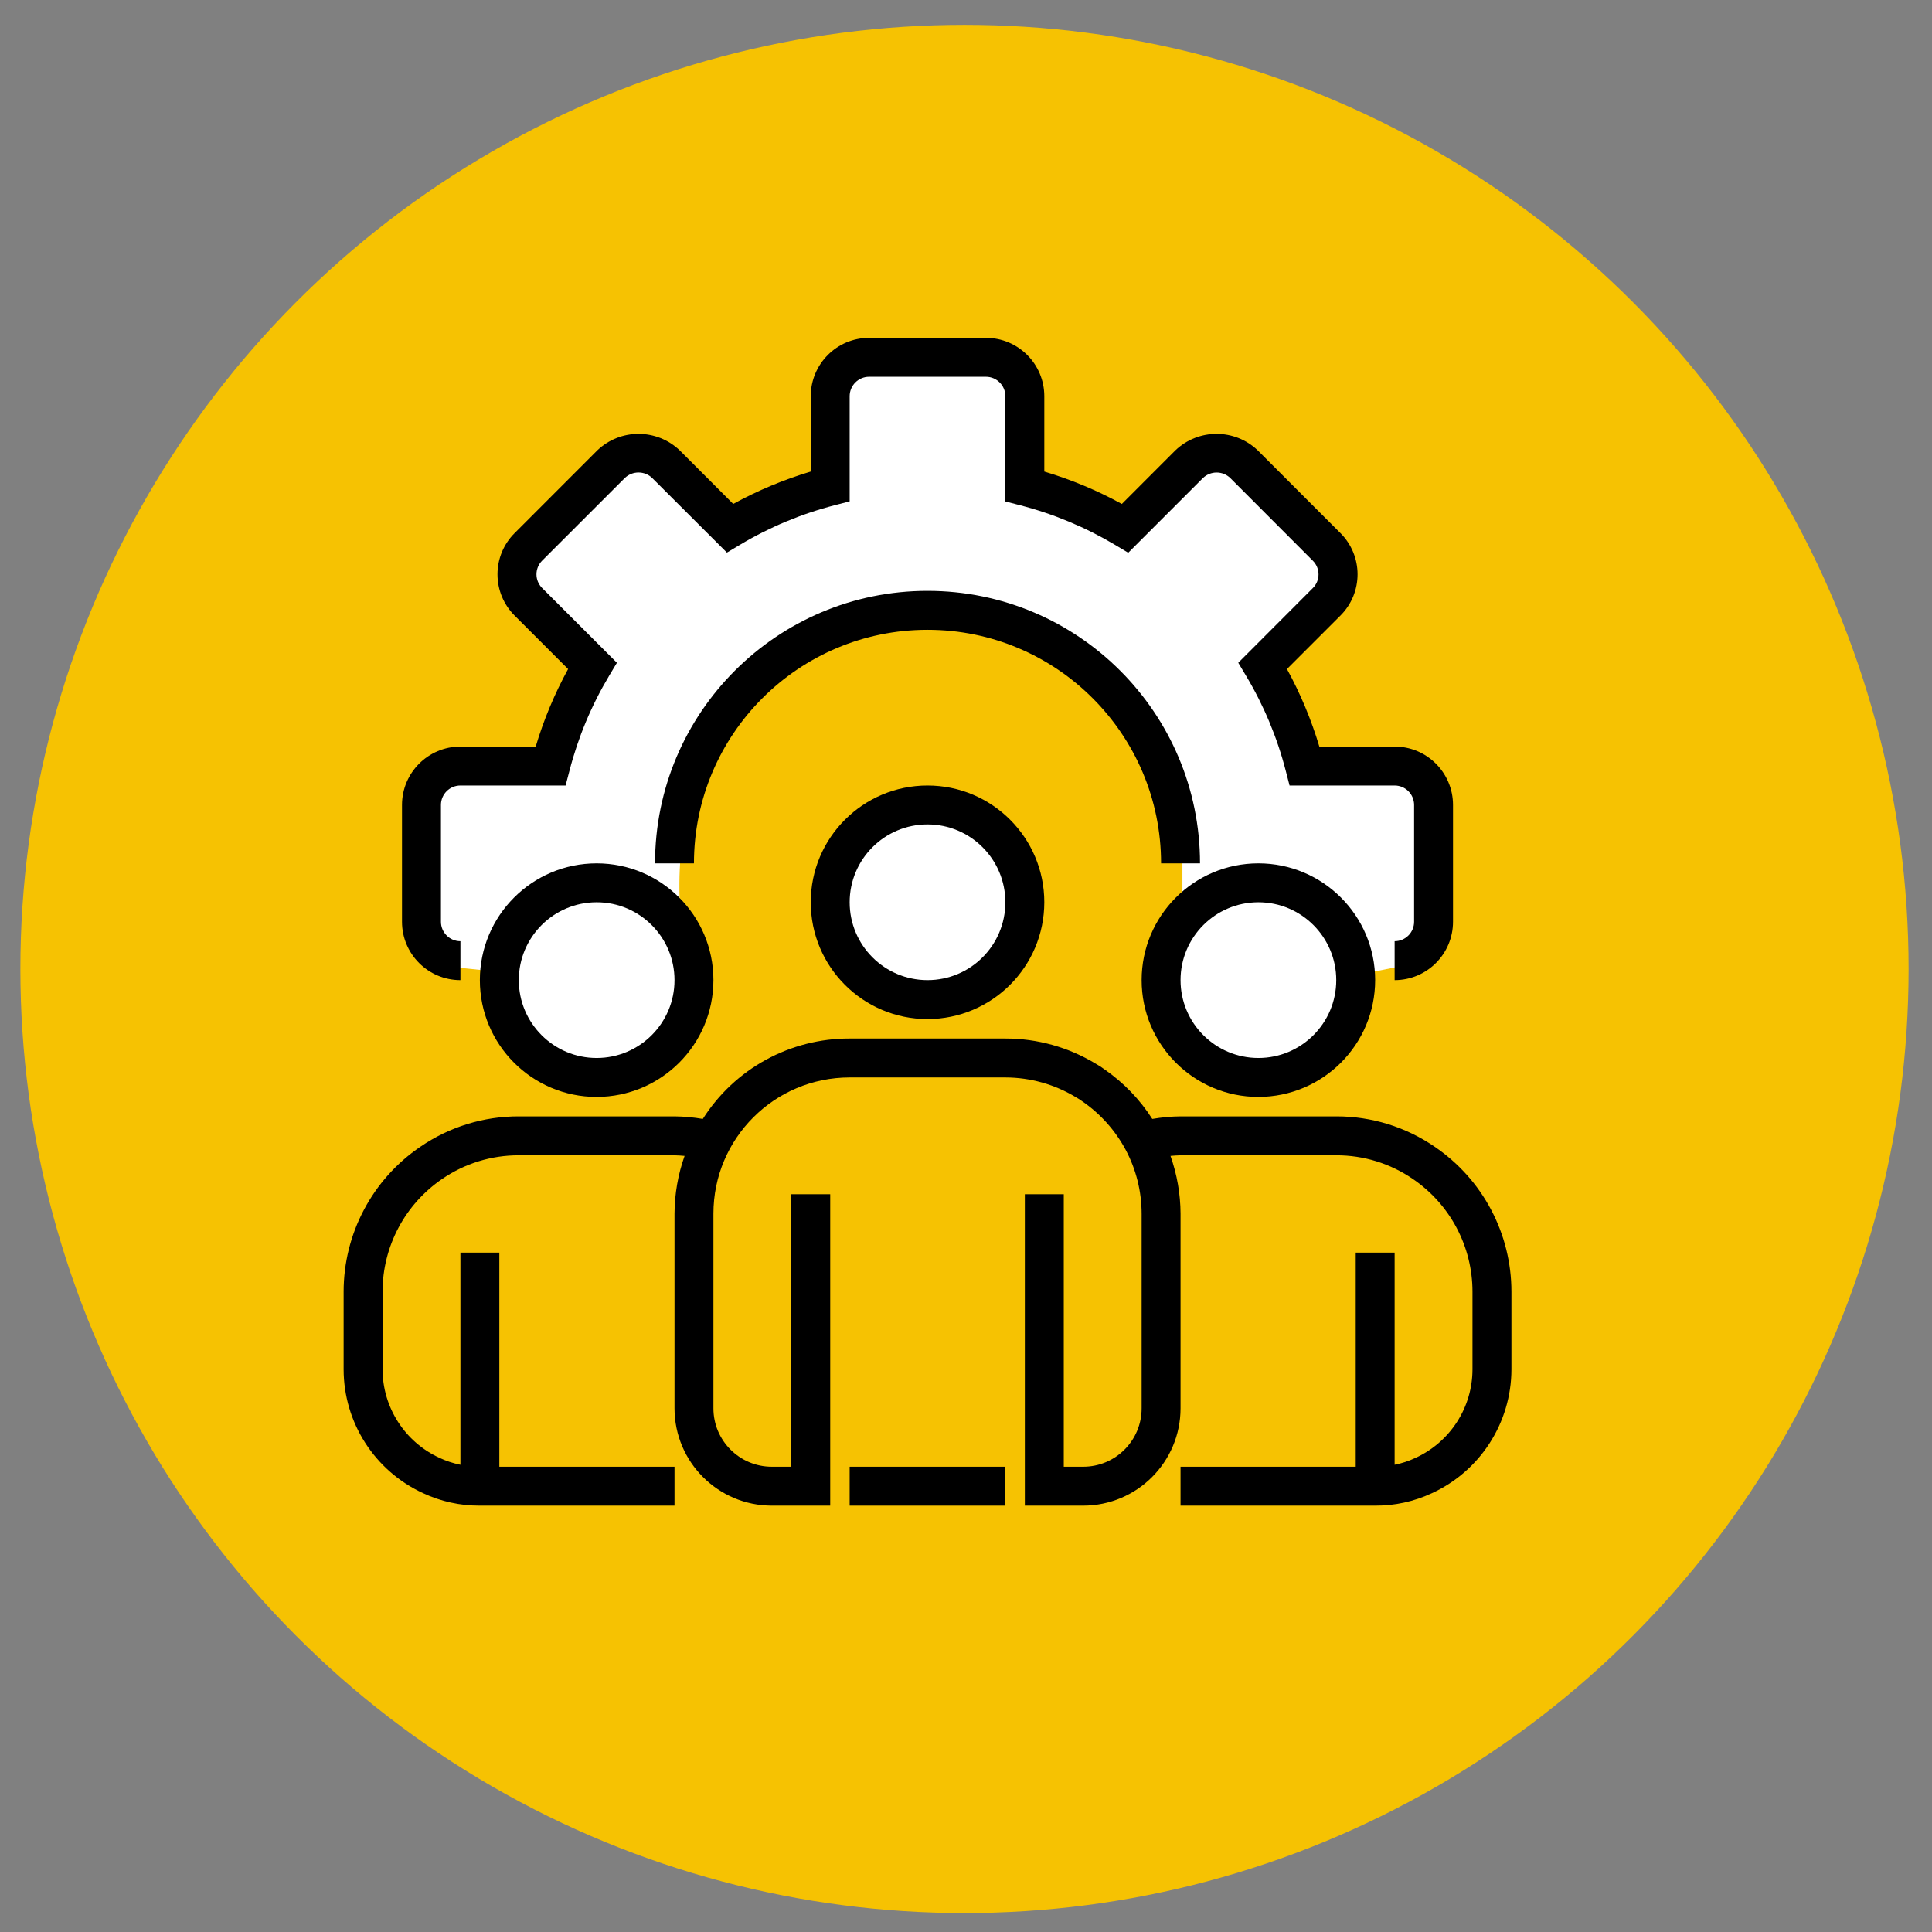 <svg width="64" height="64" viewBox="0 0 64 64" fill="none" xmlns="http://www.w3.org/2000/svg">
<rect x="0" y="0" width="64" height="64" fill="#808080" stroke="none"/>
<circle cx="31.95" cy="32.098" r="31.275" fill="#F6C202"/>
<g clip-path="url(#clip0_73_7)">
<circle cx="30.835" cy="29.534" r="2.962" fill="white"/>
<circle cx="19.619" cy="32.533" r="2.962" fill="white"/>
<circle cx="41.986" cy="32.338" r="2.962" fill="white"/>
<path d="M30.3 20.277C24.405 20.486 22.17 25.753 22.546 30.326C19.163 27.507 16.657 30.553 16.657 32.205L14.78 32.015L13.932 30.907L14.324 25.494L18.432 25.364L19.736 21.907L16.867 18.908L21.301 14.539L24.171 17.343L27.17 15.908L27.822 11.669H33.431L34.213 16.234L37.148 17.669L40.473 14.604L44.125 17.93L44.517 19.43L41.973 22.168L43.603 25.559L46.995 25.429L47.581 30.32L46.665 31.955L45.099 32.268L39.169 32.211V28.494C38.961 21.66 33.17 20.169 30.3 20.277Z" fill="white"/>
<path d="M46.199 32.468V31.179C46.555 31.179 46.844 30.89 46.844 30.534V26.666C46.844 26.309 46.555 26.021 46.199 26.021H42.718L42.593 25.537C42.308 24.429 41.865 23.368 41.277 22.386L41.019 21.955L43.491 19.479C43.74 19.229 43.74 18.825 43.491 18.576L40.753 15.834C40.632 15.718 40.47 15.653 40.302 15.653C40.134 15.653 39.972 15.718 39.85 15.834L37.374 18.31L36.943 18.052C35.96 17.465 34.898 17.022 33.788 16.736L33.304 16.611V13.126C33.304 12.77 33.016 12.481 32.66 12.481H28.791C28.435 12.481 28.146 12.77 28.146 13.126V16.608L27.662 16.733C26.554 17.018 25.493 17.46 24.512 18.047L24.08 18.305L21.604 15.834C21.483 15.717 21.32 15.652 21.151 15.652C20.983 15.652 20.82 15.717 20.698 15.834L17.959 18.572C17.9 18.631 17.853 18.702 17.82 18.78C17.788 18.858 17.771 18.941 17.771 19.025C17.771 19.11 17.788 19.193 17.82 19.271C17.853 19.349 17.9 19.419 17.959 19.479L20.436 21.955L20.178 22.386C19.591 23.368 19.148 24.429 18.863 25.537L18.736 26.021H15.252C14.896 26.021 14.607 26.309 14.607 26.666V30.534C14.607 30.89 14.896 31.179 15.252 31.179V32.468C14.184 32.468 13.317 31.602 13.317 30.534V26.666C13.317 25.598 14.184 24.731 15.252 24.731H17.746C18.012 23.84 18.372 22.979 18.819 22.163L17.046 20.39C16.683 20.029 16.48 19.537 16.48 19.025C16.48 18.513 16.683 18.022 17.046 17.661L19.786 14.92C20.55 14.19 21.753 14.19 22.517 14.92L24.289 16.693C25.105 16.246 25.966 15.887 26.857 15.621V13.126C26.857 12.058 27.723 11.192 28.791 11.192H32.66C33.728 11.192 34.594 12.058 34.594 13.126V15.621C35.485 15.887 36.346 16.246 37.162 16.694L38.935 14.92C39.698 14.19 40.902 14.19 41.665 14.92L44.405 17.66C44.584 17.839 44.727 18.052 44.824 18.286C44.921 18.52 44.971 18.771 44.971 19.025C44.971 19.278 44.921 19.529 44.824 19.764C44.727 19.998 44.584 20.21 44.405 20.39L42.632 22.163C43.079 22.979 43.438 23.84 43.705 24.731H46.199C47.267 24.731 48.133 25.598 48.133 26.666V30.534C48.133 31.602 47.267 32.468 46.199 32.468Z" fill="black"/>
<path d="M39.752 28.6H38.462C38.462 24.327 34.998 20.863 30.725 20.863C26.453 20.863 22.988 24.327 22.988 28.6H21.699C21.699 23.615 25.74 19.573 30.725 19.573C35.71 19.573 39.752 23.615 39.752 28.6Z" fill="black"/>
<path d="M30.725 33.758C28.589 33.758 26.857 32.026 26.857 29.889C26.857 27.753 28.589 26.021 30.725 26.021C32.862 26.021 34.594 27.753 34.594 29.889C34.592 32.025 32.861 33.755 30.725 33.758ZM30.725 27.31C29.301 27.31 28.146 28.465 28.146 29.889C28.146 31.314 29.301 32.468 30.725 32.468C32.15 32.468 33.304 31.314 33.304 29.889C33.304 28.465 32.15 27.31 30.725 27.31ZM41.686 36.337C39.55 36.337 37.818 34.604 37.818 32.468C37.818 30.332 39.55 28.6 41.686 28.6C43.822 28.6 45.554 30.332 45.554 32.468C45.552 34.604 43.822 36.334 41.686 36.337ZM41.686 29.889C40.262 29.889 39.107 31.044 39.107 32.468C39.107 33.892 40.262 35.047 41.686 35.047C43.11 35.047 44.265 33.892 44.265 32.468C44.265 31.044 43.11 29.889 41.686 29.889ZM19.765 36.337C17.628 36.337 15.896 34.604 15.896 32.468C15.896 30.332 17.628 28.6 19.765 28.6C21.901 28.6 23.633 30.332 23.633 32.468C23.631 34.604 21.901 36.334 19.765 36.337ZM19.765 29.889C18.341 29.889 17.186 31.044 17.186 32.468C17.186 33.892 18.341 35.047 19.765 35.047C21.189 35.047 22.344 33.892 22.344 32.468C22.344 31.044 21.189 29.889 19.765 29.889Z" fill="black"/>
<path d="M47.531 37.991C46.57 37.33 45.431 36.978 44.265 36.981H39.107C38.793 36.984 38.48 37.013 38.171 37.066C37.759 36.421 37.222 35.864 36.593 35.428C36.498 35.357 36.399 35.292 36.295 35.235C35.393 34.689 34.359 34.401 33.304 34.402H28.146C27.176 34.399 26.221 34.642 25.371 35.107C24.52 35.573 23.801 36.247 23.281 37.066C22.972 37.013 22.658 36.984 22.344 36.981H17.186C16.021 36.978 14.882 37.33 13.922 37.99C13.14 38.522 12.5 39.236 12.058 40.072C11.615 40.907 11.384 41.839 11.383 42.784V45.363C11.385 47.123 12.41 48.722 14.009 49.46C14.599 49.738 15.244 49.88 15.896 49.876H22.344V48.587H16.541V41.495H15.252V48.522C15.009 48.473 14.773 48.395 14.55 48.289C13.99 48.031 13.516 47.618 13.184 47.1C12.851 46.582 12.674 45.979 12.673 45.363V42.784C12.673 42.048 12.854 41.324 13.198 40.674C13.543 40.023 14.041 39.467 14.649 39.053C15.396 38.541 16.28 38.268 17.186 38.271H22.344C22.457 38.271 22.567 38.283 22.678 38.291C22.46 38.905 22.347 39.553 22.344 40.205V46.653C22.346 48.432 23.788 49.874 25.567 49.876H27.502V39.56H26.212V48.587H25.567C24.499 48.587 23.633 47.721 23.633 46.653V40.205C23.633 37.712 25.654 35.692 28.146 35.692H33.304C34.134 35.693 34.947 35.922 35.654 36.355C35.72 36.391 35.783 36.431 35.843 36.476C36.447 36.889 36.942 37.442 37.288 38.087C37.636 38.739 37.817 39.467 37.818 40.205V46.653C37.818 47.721 36.951 48.587 35.883 48.587H35.239V39.56H33.949V49.876H35.883C37.663 49.874 39.105 48.432 39.107 46.653V40.205C39.104 39.553 38.991 38.906 38.774 38.291C38.885 38.283 38.994 38.271 39.107 38.271H44.265C45.171 38.268 46.056 38.542 46.803 39.055C47.411 39.469 47.909 40.025 48.253 40.675C48.597 41.325 48.777 42.049 48.778 42.784V45.363C48.777 45.981 48.599 46.586 48.264 47.105C47.929 47.625 47.453 48.037 46.891 48.294C46.67 48.398 46.438 48.475 46.199 48.522V41.495H44.91V48.587H39.107V49.876H45.554C46.203 49.88 46.844 49.74 47.431 49.465C49.035 48.73 50.065 47.128 50.068 45.363V42.784C50.067 41.839 49.836 40.908 49.394 40.073C48.952 39.237 48.312 38.523 47.531 37.991Z" fill="black"/>
<path d="M28.146 48.587H33.304V49.876H28.146V48.587Z" fill="black"/>
</g>
<defs>
<clipPath id="clip0_73_7">
<rect width="41.263" height="41.263" fill="white" transform="translate(11.319 11.192)"/>
</clipPath>
</defs>
</svg>
